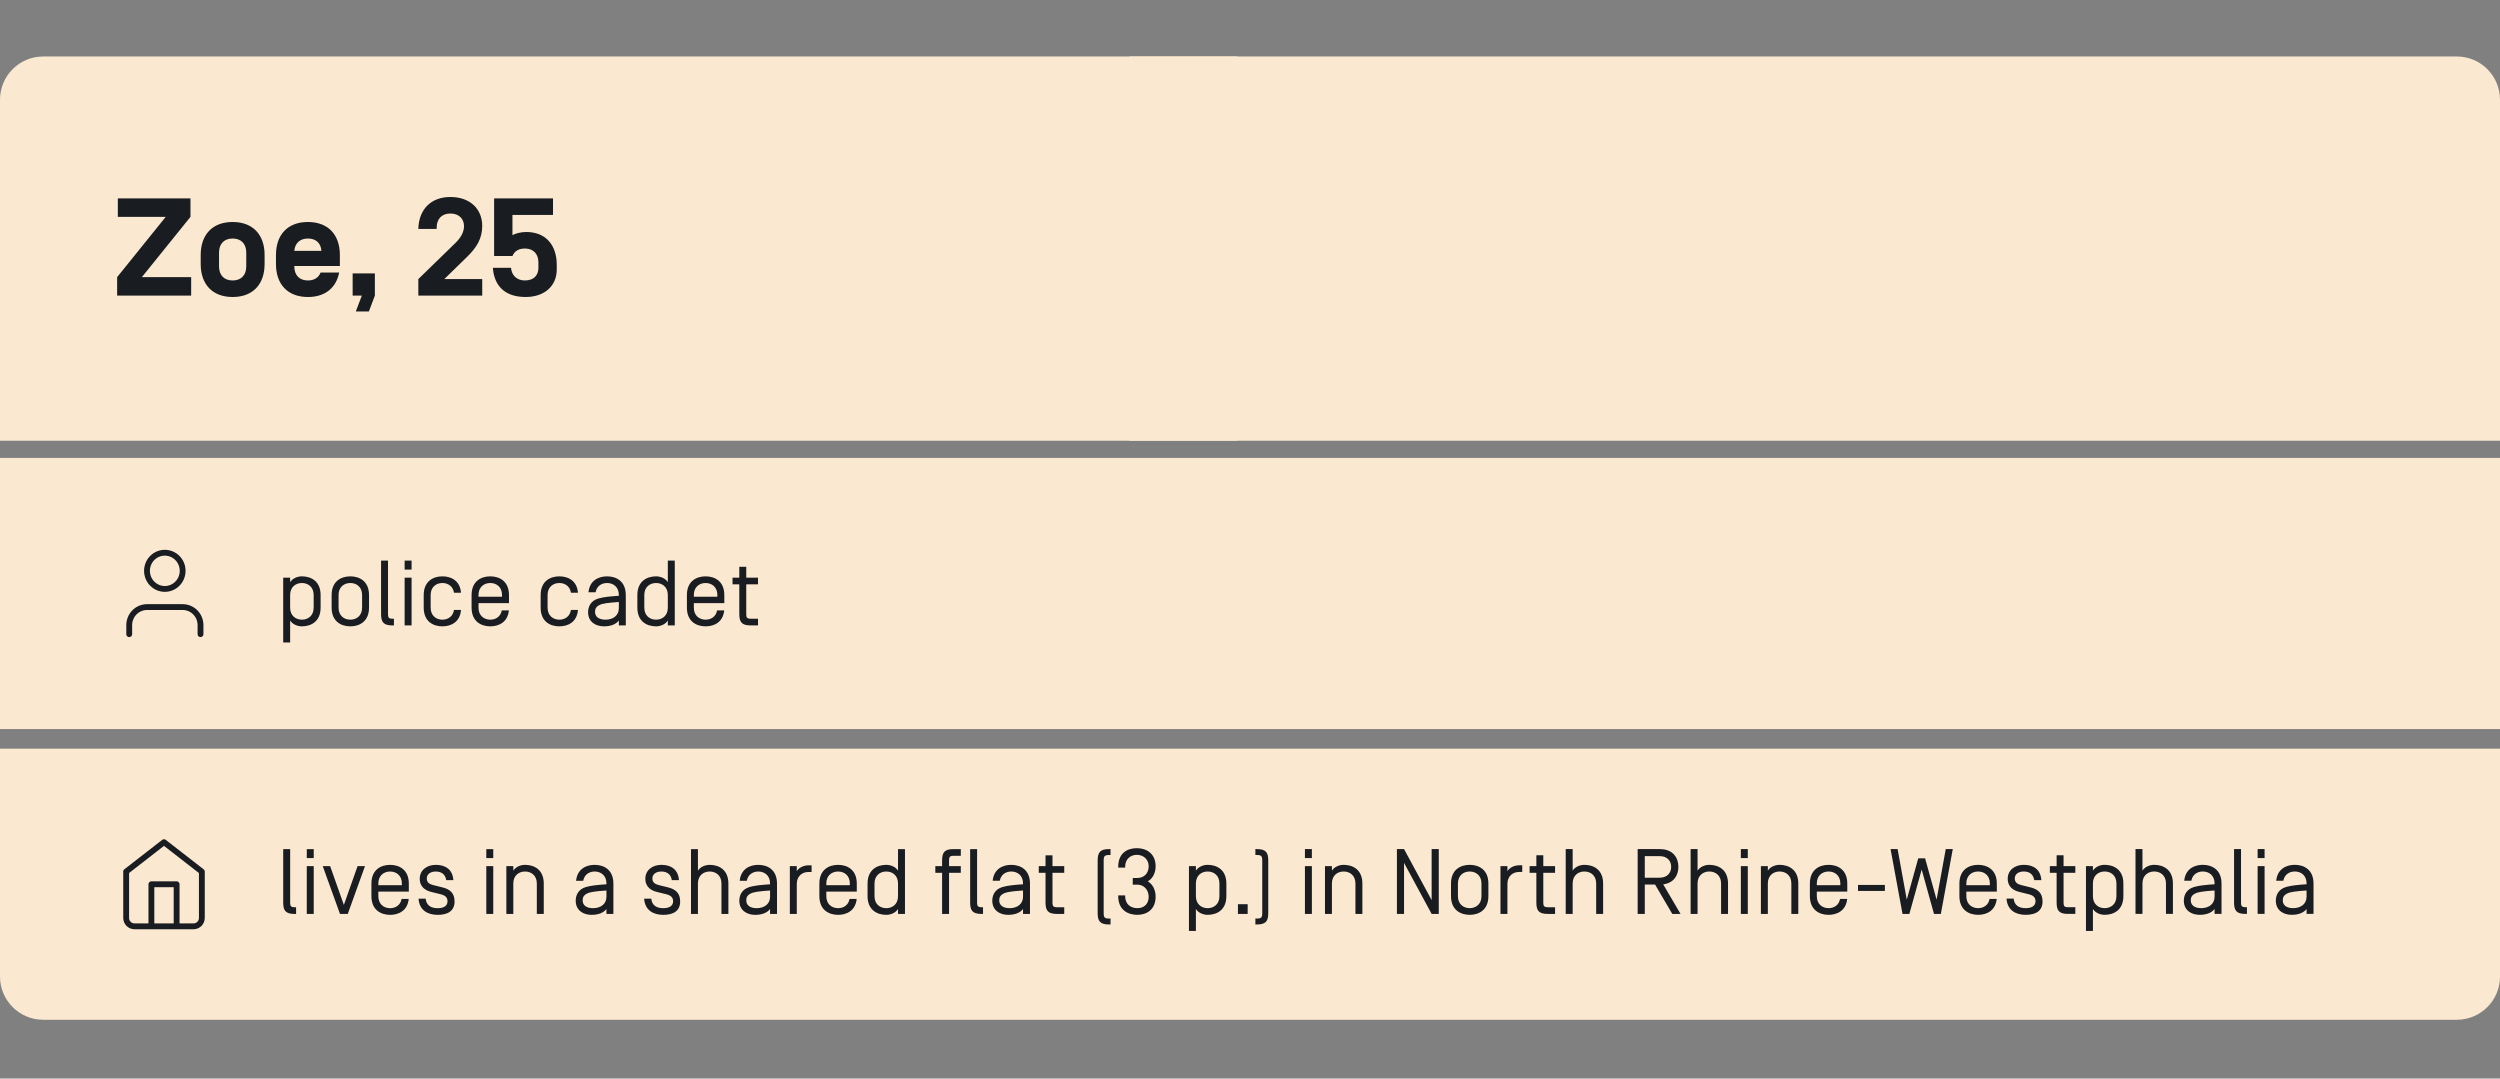 <?xml version="1.0" encoding="UTF-8"?><svg id="Ebene_1" xmlns="http://www.w3.org/2000/svg" xmlns:xlink="http://www.w3.org/1999/xlink" viewBox="0 0 540 232.96"><rect x="0" y="0" width="540" height="232.96" fill="#808080" stroke="none"/><defs><style>.cls-1,.cls-2{fill:none;}.cls-3{clip-path:url(#clippath);}.cls-2{stroke:#191c20;stroke-linecap:round;stroke-linejoin:round;stroke-width:1.26px;}.cls-4{fill:#fae8d0;}.cls-5{fill:#191c20;}.cls-6{clip-path:url(#clippath-1);}</style><clipPath id="clippath"><rect class="cls-1" y="12.2" width="540" height="208.08"/></clipPath><clipPath id="clippath-1"><rect class="cls-1" y="12.2" width="540" height="208.08"/></clipPath></defs><g class="cls-3"><path class="cls-4" d="M0,161.71v49.23c0,5.15,4.18,9.33,9.33,9.33H530.67c5.15,0,9.33-4.18,9.33-9.33v-49.23H0Z"/></g><rect class="cls-4" y="98.91" width="540" height="58.57"/><g class="cls-6"><path class="cls-4" d="M9.33,12.2C4.18,12.2,0,16.38,0,21.53V95.2H267.22V12.2H9.33Z"/><path class="cls-4" d="M530.67,12.2c5.15,0,9.33,4.18,9.33,9.33V95.2H244V12.2h286.67Z"/><path class="cls-5" d="M110.69,55.3c.42-1.05,1.35-1.62,2.67-1.62,1.89,0,2.94,1.2,2.94,3.03v1.14c0,1.59-.96,2.73-2.94,2.73-1.71,0-2.85-1.11-2.97-2.7v-.03h-3.93v.03c.3,3.81,2.52,6.27,7.08,6.27,3.93,0,6.72-2.25,6.72-5.97v-.96c0-4.29-2.37-7.11-6.6-7.11-1.14,0-2.4,.33-2.97,.69v-4.38h8.76v-3.57h-12.72v12.45h3.96Zm-16.37-5.85v-.3c0-1.83,1.08-3.03,2.97-3.03s2.94,1.2,2.94,2.73c0,1.23-.66,2.49-1.95,3.72l-7.92,7.71v3.57h13.8v-3.57h-8.19l4.89-4.77c2.07-2.01,3.3-3.96,3.3-6.72,0-3.66-2.64-6.24-6.87-6.24s-6.81,2.7-6.93,6.84v.06h3.96Zm-18.15,14.4h1.98l-1.29,3.42h2.82l1.29-3.42v-4.8h-4.8v4.8Zm-9.66-12.33c1.77,0,2.79,1.02,2.91,2.64v.03h-5.85v-.03c.15-1.59,1.17-2.64,2.94-2.64m6.9,5.94v-2.4c0-4.29-2.46-7.11-6.9-7.11s-6.9,2.82-6.9,7.11v1.98c0,4.29,2.46,7.11,6.9,7.11,3.78,0,6.12-2.04,6.75-5.28h-4.02c-.39,1.05-1.35,1.71-2.73,1.71-1.89,0-2.94-1.2-2.94-3.03v-.09h9.84Zm-20.22,.09c0,1.83-1.05,3.03-2.94,3.03s-2.94-1.2-2.94-3.03v-3c0-1.83,1.05-3.03,2.94-3.03s2.94,1.2,2.94,3.03v3Zm-9.84-.51c0,4.29,2.46,7.11,6.9,7.11s6.9-2.82,6.9-7.11v-1.98c0-4.29-2.46-7.11-6.9-7.11s-6.9,2.82-6.9,7.11v1.98Zm-2.06,6.81v-3.99h-10.65l10.5-13.02v-3.99h-15.69v3.99h10.35l-10.5,13.02v3.99h15.99Z"/><path class="cls-5" d="M161.19,126.21h2.54v-1.44h-2.54v-2.34h-1.5v2.34h-1.46v1.44h1.46v6.42c0,1.76,.54,2.46,2.46,2.46h1.58v-1.44h-1.58c-.72,0-.96-.24-.96-.9v-6.54Zm-6.24,2.68h-5.08v-.38c0-1.72,1.2-2.58,2.54-2.58s2.54,.86,2.54,2.58v.38Zm-2.54,4.96c-1.34,0-2.54-.86-2.54-2.58v-1h6.58v-1.74c0-3.04-2.12-4.04-4.04-4.04s-4.04,1-4.04,4.04v2.72c0,3.04,2.12,4.04,4.04,4.04,1.8,0,3.76-.86,4.02-3.44h-1.54c-.24,1.34-1.3,2-2.48,2m-13.24-5.34c0-1.72,1.2-2.58,2.54-2.58s2.54,.86,2.54,2.58v2.76c0,1.72-1.2,2.58-2.54,2.58s-2.54-.86-2.54-2.58v-2.76Zm2.54,6.78c.94,0,2.02-.42,2.54-1.26v1.06h1.5v-14h-1.5v4.66c-.52-.84-1.6-1.26-2.54-1.26-1.92,0-4.04,1-4.04,4.04v2.72c0,3.04,2.12,4.04,4.04,4.04m-8.04-3.92c0,1.62-1.28,2.48-2.9,2.48-1.52,0-2.24-.72-2.24-1.66,0-.6,.14-1.06,.9-1.48,.7-.38,1.98-.52,4.24-.68v1.34Zm-2.54-5.44c1.34,0,2.54,.86,2.54,2.58v.18c-1.74,.12-3.22,.24-4.4,.58-1.8,.52-2.24,1.92-2.24,2.96,0,2.12,1.66,3.06,3.42,3.06,1.4,0,2.56-.4,3.22-1.26v1.06h1.5v-6.56c0-3.04-2.12-4.04-4.04-4.04-1.8,0-3.76,.86-4.02,3.44h1.54c.24-1.34,1.3-2,2.48-2m-10.31-1.44c-1.92,0-4.04,1-4.04,4.04v2.72c0,3.06,2.12,4.04,4.04,4.04,1.82,0,3.8-.88,4.02-3.54h-1.52c-.2,1.4-1.3,2.1-2.5,2.1-1.34,0-2.54-.86-2.54-2.58v-2.76c0-1.72,1.2-2.58,2.54-2.58,1.2,0,2.3,.7,2.5,2.1h1.52c-.22-2.66-2.2-3.54-4.02-3.54m-12.38,4.4h-5.08v-.38c0-1.72,1.2-2.58,2.54-2.58s2.54,.86,2.54,2.58v.38Zm-2.54,4.96c-1.34,0-2.54-.86-2.54-2.58v-1h6.58v-1.74c0-3.04-2.12-4.04-4.04-4.04s-4.04,1-4.04,4.04v2.72c0,3.04,2.12,4.04,4.04,4.04,1.8,0,3.76-.86,4.02-3.44h-1.54c-.24,1.34-1.3,2-2.48,2m-10.34-9.36c-1.92,0-4.04,1-4.04,4.04v2.72c0,3.06,2.12,4.04,4.04,4.04,1.82,0,3.8-.88,4.02-3.54h-1.52c-.2,1.4-1.3,2.1-2.5,2.1-1.34,0-2.54-.86-2.54-2.58v-2.76c0-1.72,1.2-2.58,2.54-2.58,1.2,0,2.3,.7,2.5,2.1h1.52c-.22-2.66-2.2-3.54-4.02-3.54m-6.66,.28h-1.5v10.32h1.5v-10.32Zm0-3.68h-1.5v1.94h1.5v-1.94Zm-5.09,0h-1.5v11.54c0,1.76,.54,2.46,2.46,2.46h.32v-1.44h-.32c-.72,0-.96-.24-.96-.9v-11.66Zm-4.1,7.44c0-3.04-2.12-4.04-4.04-4.04s-4.04,1-4.04,4.04v2.72c0,3.04,2.12,4.04,4.04,4.04s4.04-1,4.04-4.04v-2.72Zm-1.5,2.74c0,1.72-1.2,2.58-2.54,2.58s-2.54-.86-2.54-2.58v-2.76c0-1.72,1.2-2.58,2.54-2.58s2.54,.86,2.54,2.58v2.76Zm-10.46,0c0,1.72-1.2,2.58-2.54,2.58s-2.54-.86-2.54-2.58v-2.76c0-1.72,1.2-2.58,2.54-2.58s2.54,.86,2.54,2.58v2.76Zm-2.54,4.02c1.92,0,4.04-1,4.04-4.04v-2.72c0-3.04-2.12-4.04-4.04-4.04-.94,0-2.02,.42-2.54,1.26v-.98h-1.5v14h1.5v-4.74c.52,.84,1.6,1.26,2.54,1.26"/><path class="cls-2" d="M35.6,127.21c2.13,0,3.85-1.75,3.85-3.91s-1.72-3.91-3.85-3.91-3.85,1.75-3.85,3.91,1.73,3.91,3.85,3.91Zm7.71,9.77v-1.95c0-1.04-.41-2.03-1.13-2.76-.72-.73-1.7-1.14-2.72-1.14h-7.7c-1.02,0-2,.41-2.72,1.14-.72,.73-1.13,1.73-1.13,2.76v1.95"/><path class="cls-2" d="M32.7,200.09v-9.09h5.45v9.09m-10.91-11.82l8.18-6.36,8.18,6.36v10c0,.48-.19,.94-.53,1.29-.34,.34-.8,.53-1.28,.53h-12.73c-.48,0-.94-.19-1.28-.53-.34-.34-.53-.8-.53-1.29v-10Z"/><path class="cls-5" d="M498.22,193.68c0,1.62-1.28,2.48-2.9,2.48-1.52,0-2.24-.72-2.24-1.66,0-.6,.14-1.06,.9-1.48,.7-.38,1.98-.52,4.24-.68v1.34Zm-2.54-5.44c1.34,0,2.54,.86,2.54,2.58v.18c-1.74,.12-3.22,.24-4.4,.58-1.8,.52-2.24,1.92-2.24,2.96,0,2.12,1.66,3.06,3.42,3.06,1.4,0,2.56-.4,3.22-1.26v1.06h1.5v-6.56c0-3.04-2.12-4.04-4.04-4.04-1.8,0-3.76,.86-4.02,3.44h1.54c.24-1.34,1.3-2,2.48-2m-6.53-1.16h-1.5v10.32h1.5v-10.32Zm0-3.68h-1.5v1.94h1.5v-1.94Zm-5.09,0h-1.5v11.54c0,1.76,.54,2.46,2.46,2.46h.32v-1.44h-.32c-.72,0-.96-.24-.96-.9v-11.66Zm-5.71,10.28c0,1.62-1.28,2.48-2.9,2.48-1.52,0-2.24-.72-2.24-1.66,0-.6,.14-1.06,.9-1.48,.7-.38,1.98-.52,4.24-.68v1.34Zm-2.54-5.44c1.34,0,2.54,.86,2.54,2.58v.18c-1.74,.12-3.22,.24-4.4,.58-1.8,.52-2.24,1.92-2.24,2.96,0,2.12,1.66,3.06,3.42,3.06,1.4,0,2.56-.4,3.22-1.26v1.06h1.5v-6.56c0-3.04-2.12-4.04-4.04-4.04-1.8,0-3.76,.86-4.02,3.44h1.54c.24-1.34,1.3-2,2.48-2m-10.5-1.44c-.94,0-2.02,.42-2.54,1.26v-4.66h-1.5v14h1.5v-6.58c0-1.72,1.2-2.58,2.54-2.58s2.54,.86,2.54,2.58v6.58h1.5v-6.56c0-3.04-2.12-4.04-4.04-4.04m-8.16,6.78c0,1.72-1.2,2.58-2.54,2.58s-2.54-.86-2.54-2.58v-2.76c0-1.72,1.2-2.58,2.54-2.58s2.54,.86,2.54,2.58v2.76Zm-2.54,4.02c1.92,0,4.04-1,4.04-4.04v-2.72c0-3.04-2.12-4.04-4.04-4.04-.94,0-2.02,.42-2.54,1.26v-.98h-1.5v14h1.5v-4.74c.52,.84,1.6,1.26,2.54,1.26m-8.88-9.08h2.54v-1.44h-2.54v-2.34h-1.5v2.34h-1.46v1.44h1.46v6.42c0,1.76,.54,2.46,2.46,2.46h1.58v-1.44h-1.58c-.72,0-.96-.24-.96-.9v-6.54Zm-4.8,1.58c-.16-2.3-1.7-3.3-3.78-3.3-1.9,0-3.48,1.1-3.48,3s1.42,2.6,2.54,2.86l2.02,.5c1.14,.28,1.44,.86,1.44,1.52-.02,.9-.68,1.48-2.12,1.48s-2.46-.6-2.6-2.06h-1.54c.16,2.5,1.98,3.5,4.14,3.5s3.64-.84,3.64-2.88c0-1.9-1.08-2.68-2.64-3.06l-1.94-.48c-.84-.2-1.42-.58-1.42-1.44,0-.94,.82-1.5,1.94-1.5,1.28,0,2.08,.66,2.26,1.86h1.54Zm-11.12,1.1h-5.08v-.38c0-1.72,1.2-2.58,2.54-2.58s2.54,.86,2.54,2.58v.38Zm-2.54,4.96c-1.34,0-2.54-.86-2.54-2.58v-1h6.58v-1.74c0-3.04-2.12-4.04-4.04-4.04s-4.04,1-4.04,4.04v2.72c0,3.04,2.12,4.04,4.04,4.04,1.8,0,3.76-.86,4.02-3.44h-1.54c-.24,1.34-1.3,2-2.48,2m-9.53,1.24h1.48l2.58-14h-1.52l-1.98,10.92-2.48-8.92h-1.48l-2.48,8.92-1.98-10.92h-1.52l2.58,14h1.48l2.66-9.58,2.66,9.58Zm-10.61-6.26h-5.8v1.3h5.8v-1.3Zm-9.62,.06h-5.08v-.38c0-1.72,1.2-2.58,2.54-2.58s2.54,.86,2.54,2.58v.38Zm-2.54,4.96c-1.34,0-2.54-.86-2.54-2.58v-1h6.58v-1.74c0-3.04-2.12-4.04-4.04-4.04s-4.04,1-4.04,4.04v2.72c0,3.04,2.12,4.04,4.04,4.04,1.8,0,3.76-.86,4.02-3.44h-1.54c-.24,1.34-1.3,2-2.48,2m-10.58-9.36c-.94,0-2.02,.42-2.54,1.26v-.98h-1.5v10.32h1.5v-6.58c0-1.72,1.2-2.58,2.54-2.58s2.54,.86,2.54,2.58v6.58h1.5v-6.56c0-3.04-2.12-4.04-4.04-4.04m-6.87,.28h-1.5v10.32h1.5v-10.32Zm0-3.68h-1.5v1.94h1.5v-1.94Zm-8.31,3.4c-.94,0-2.02,.42-2.54,1.26v-4.66h-1.5v14h1.5v-6.58c0-1.72,1.2-2.58,2.54-2.58s2.54,.86,2.54,2.58v6.58h1.5v-6.56c0-3.04-2.12-4.04-4.04-4.04m-8.24,.44c0,1.34-.9,2.34-2.48,2.34h-3.22v-4.66h3.22c1.58,0,2.48,.98,2.48,2.32m-3.48,3.82l3.72,6.34h1.78l-3.74-6.38c2.4-.32,3.28-2.08,3.28-3.78,0-1.86-1.06-3.84-4.04-3.84h-4.76v14h1.54v-6.34h2.22Zm-15.26-4.26c-.94,0-2.02,.42-2.54,1.26v-4.66h-1.5v14h1.5v-6.58c0-1.72,1.2-2.58,2.54-2.58s2.54,.86,2.54,2.58v6.58h1.5v-6.56c0-3.04-2.12-4.04-4.04-4.04m-8.88,1.72h2.54v-1.44h-2.54v-2.34h-1.5v2.34h-1.46v1.44h1.46v6.42c0,1.76,.54,2.46,2.46,2.46h1.58v-1.44h-1.58c-.72,0-.96-.24-.96-.9v-6.54Zm-7.75-1.44h-1.5v10.32h1.5v-6.48c0-1.72,1.2-2.58,2.54-2.58h.66v-1.44h-.66c-.94,0-2.02,.42-2.54,1.26v-1.08Zm-4.11,3.76c0-3.04-2.12-4.04-4.04-4.04s-4.04,1-4.04,4.04v2.72c0,3.04,2.12,4.04,4.04,4.04s4.04-1,4.04-4.04v-2.72Zm-1.5,2.74c0,1.72-1.2,2.58-2.54,2.58s-2.54-.86-2.54-2.58v-2.76c0-1.72,1.2-2.58,2.54-2.58s2.54,.86,2.54,2.58v2.76Zm-9.22-10.18h-1.54v11.02l-5.96-11.02h-1.54v14h1.54v-11.02l5.96,11.02h1.54v-14Zm-20.54,3.4c-.94,0-2.02,.42-2.54,1.26v-.98h-1.5v10.32h1.5v-6.58c0-1.72,1.2-2.58,2.54-2.58s2.54,.86,2.54,2.58v6.58h1.5v-6.56c0-3.04-2.12-4.04-4.04-4.04m-6.87,.28h-1.5v10.32h1.5v-10.32Zm0-3.68h-1.5v1.94h1.5v-1.94Zm-9.42,2.46c0-1.76-.54-2.46-2.46-2.46h-.32v1.28h.44c.82,0,1.04,.32,1.04,1.02v11.68c0,.7-.22,1.02-1.04,1.02h-.44v1.28h.32c1.92,0,2.46-.7,2.46-2.46v-11.36Zm-6.55,11.54h2.1v-2.1h-2.1v2.1Zm-4-3.82c0,1.72-1.2,2.58-2.54,2.58s-2.54-.86-2.54-2.58v-2.76c0-1.72,1.2-2.58,2.54-2.58s2.54,.86,2.54,2.58v2.76Zm-2.54,4.02c1.92,0,4.04-1,4.04-4.04v-2.72c0-3.04-2.12-4.04-4.04-4.04-.94,0-2.02,.42-2.54,1.26v-.98h-1.5v14h1.5v-4.74c.52,.84,1.6,1.26,2.54,1.26m-19.32-4.04c0,3.04,2.16,4.04,4.14,4.04s3.94-1.12,3.94-3.92c0-1.6-.76-2.8-1.7-3.32,.94-.48,1.7-1.68,1.7-3.24,0-2.78-2.02-3.92-4.04-3.92s-4.04,1-4.04,4.04v.16h1.5v-.18c0-1.72,1.2-2.58,2.54-2.58s2.54,.92,2.54,2.48-1.06,2.52-2.44,2.52h-1v1.44h1c1.52,0,2.44,1.26,2.44,2.6,0,1.58-1,2.48-2.44,2.48s-2.64-.86-2.64-2.58v-.18h-1.5v.16Zm-4.44,3.66c0,1.76,.54,2.46,2.46,2.46h.32v-1.28h-.44c-.82,0-1.04-.32-1.04-1.02v-11.68c0-.7,.22-1.02,1.04-1.02h.44v-1.28h-.32c-1.92,0-2.46,.7-2.46,2.46v11.36Zm-9.76-8.7h2.54v-1.44h-2.54v-2.34h-1.5v2.34h-1.46v1.44h1.46v6.42c0,1.76,.54,2.46,2.46,2.46h1.58v-1.44h-1.58c-.72,0-.96-.24-.96-.9v-6.54Zm-6.36,5.16c0,1.62-1.28,2.48-2.9,2.48-1.52,0-2.24-.72-2.24-1.66,0-.6,.14-1.06,.9-1.48,.7-.38,1.98-.52,4.24-.68v1.34Zm-2.54-5.44c1.34,0,2.54,.86,2.54,2.58v.18c-1.74,.12-3.22,.24-4.4,.58-1.8,.52-2.24,1.92-2.24,2.96,0,2.12,1.66,3.06,3.42,3.06,1.4,0,2.56-.4,3.22-1.26v1.06h1.5v-6.56c0-3.04-2.12-4.04-4.04-4.04-1.8,0-3.76,.86-4.02,3.44h1.54c.24-1.34,1.3-2,2.48-2m-7.38-4.84h-1.5v11.54c0,1.76,.54,2.46,2.46,2.46h.32v-1.44h-.32c-.72,0-.96-.24-.96-.9v-11.66Zm-3.52,1.44v-1.44h-1.58c-1.92,0-2.46,.7-2.46,2.46v1.22h-1.46v1.44h1.46v8.88h1.5v-8.88h2.54v-1.44h-2.54v-1.34c0-.66,.24-.9,.96-.9h1.58Zm-18.64,5.98c0-1.72,1.2-2.58,2.54-2.58s2.54,.86,2.54,2.58v2.76c0,1.72-1.2,2.58-2.54,2.58s-2.54-.86-2.54-2.58v-2.76Zm2.54,6.78c.94,0,2.02-.42,2.54-1.26v1.06h1.5v-14h-1.5v4.66c-.52-.84-1.6-1.26-2.54-1.26-1.92,0-4.04,1-4.04,4.04v2.72c0,3.04,2.12,4.04,4.04,4.04m-7.87-6.4h-5.08v-.38c0-1.72,1.2-2.58,2.54-2.58s2.54,.86,2.54,2.58v.38Zm-2.54,4.96c-1.34,0-2.54-.86-2.54-2.58v-1h6.58v-1.74c0-3.04-2.12-4.04-4.04-4.04s-4.04,1-4.04,4.04v2.72c0,3.04,2.12,4.04,4.04,4.04,1.8,0,3.76-.86,4.02-3.44h-1.54c-.24,1.34-1.3,2-2.48,2m-8.92-9.08h-1.5v10.32h1.5v-6.48c0-1.72,1.2-2.58,2.54-2.58h.66v-1.44h-.66c-.94,0-2.02,.42-2.54,1.26v-1.08Zm-5.77,6.6c0,1.62-1.28,2.48-2.9,2.48-1.52,0-2.24-.72-2.24-1.66,0-.6,.14-1.06,.9-1.48,.7-.38,1.98-.52,4.24-.68v1.34Zm-2.54-5.44c1.34,0,2.54,.86,2.54,2.58v.18c-1.74,.12-3.22,.24-4.4,.58-1.8,.52-2.24,1.92-2.24,2.96,0,2.12,1.66,3.06,3.42,3.06,1.4,0,2.56-.4,3.22-1.26v1.06h1.5v-6.56c0-3.04-2.12-4.04-4.04-4.04-1.8,0-3.76,.86-4.02,3.44h1.54c.24-1.34,1.3-2,2.48-2m-10.5-1.44c-.94,0-2.02,.42-2.54,1.26v-4.66h-1.5v14h1.5v-6.58c0-1.72,1.2-2.58,2.54-2.58s2.54,.86,2.54,2.58v6.58h1.5v-6.56c0-3.04-2.12-4.04-4.04-4.04m-6.64,3.3c-.16-2.3-1.7-3.3-3.78-3.3-1.9,0-3.48,1.1-3.48,3s1.42,2.6,2.54,2.86l2.02,.5c1.14,.28,1.44,.86,1.44,1.52-.02,.9-.68,1.48-2.12,1.48s-2.46-.6-2.6-2.06h-1.54c.16,2.5,1.98,3.5,4.14,3.5s3.64-.84,3.64-2.88c0-1.9-1.08-2.68-2.64-3.06l-1.94-.48c-.84-.2-1.42-.58-1.42-1.44,0-.94,.82-1.5,1.94-1.5,1.28,0,2.08,.66,2.26,1.86h1.54Zm-15.66,3.58c0,1.62-1.28,2.48-2.9,2.48-1.52,0-2.24-.72-2.24-1.66,0-.6,.14-1.06,.9-1.48,.7-.38,1.98-.52,4.24-.68v1.34Zm-2.54-5.44c1.34,0,2.54,.86,2.54,2.58v.18c-1.74,.12-3.22,.24-4.4,.58-1.8,.52-2.24,1.92-2.24,2.96,0,2.12,1.66,3.06,3.42,3.06,1.4,0,2.56-.4,3.22-1.26v1.06h1.5v-6.56c0-3.04-2.12-4.04-4.04-4.04-1.8,0-3.76,.86-4.02,3.44h1.54c.24-1.34,1.3-2,2.48-2m-15.04-1.44c-.94,0-2.02,.42-2.54,1.26v-.98h-1.5v10.32h1.5v-6.58c0-1.72,1.2-2.58,2.54-2.58s2.54,.86,2.54,2.58v6.58h1.5v-6.56c0-3.04-2.12-4.04-4.04-4.04m-6.87,.28h-1.5v10.32h1.5v-10.32Zm0-3.68h-1.5v1.94h1.5v-1.94Zm-8.62,6.7c-.16-2.3-1.7-3.3-3.78-3.3-1.9,0-3.48,1.1-3.48,3s1.42,2.6,2.54,2.86l2.02,.5c1.14,.28,1.44,.86,1.44,1.52-.02,.9-.68,1.48-2.12,1.48s-2.46-.6-2.6-2.06h-1.54c.16,2.5,1.98,3.5,4.14,3.5s3.64-.84,3.64-2.88c0-1.9-1.08-2.68-2.64-3.06l-1.94-.48c-.84-.2-1.42-.58-1.42-1.44,0-.94,.82-1.5,1.94-1.5,1.28,0,2.08,.66,2.26,1.86h1.54Zm-11.12,1.1h-5.08v-.38c0-1.72,1.2-2.58,2.54-2.58s2.54,.86,2.54,2.58v.38Zm-2.54,4.96c-1.34,0-2.54-.86-2.54-2.58v-1h6.58v-1.74c0-3.04-2.12-4.04-4.04-4.04s-4.04,1-4.04,4.04v2.72c0,3.04,2.12,4.04,4.04,4.04,1.8,0,3.76-.86,4.02-3.44h-1.54c-.24,1.34-1.3,2-2.48,2m-5.43-9.08h-1.6l-2.96,8.38-2.96-8.38h-1.6l3.72,10.32h1.68l3.72-10.32Zm-11.07,0h-1.5v10.32h1.5v-10.32Zm0-3.68h-1.5v1.94h1.5v-1.94Zm-5.09,0h-1.5v11.54c0,1.76,.54,2.46,2.46,2.46h.32v-1.44h-.32c-.72,0-.96-.24-.96-.9v-11.66Z"/></g></svg>